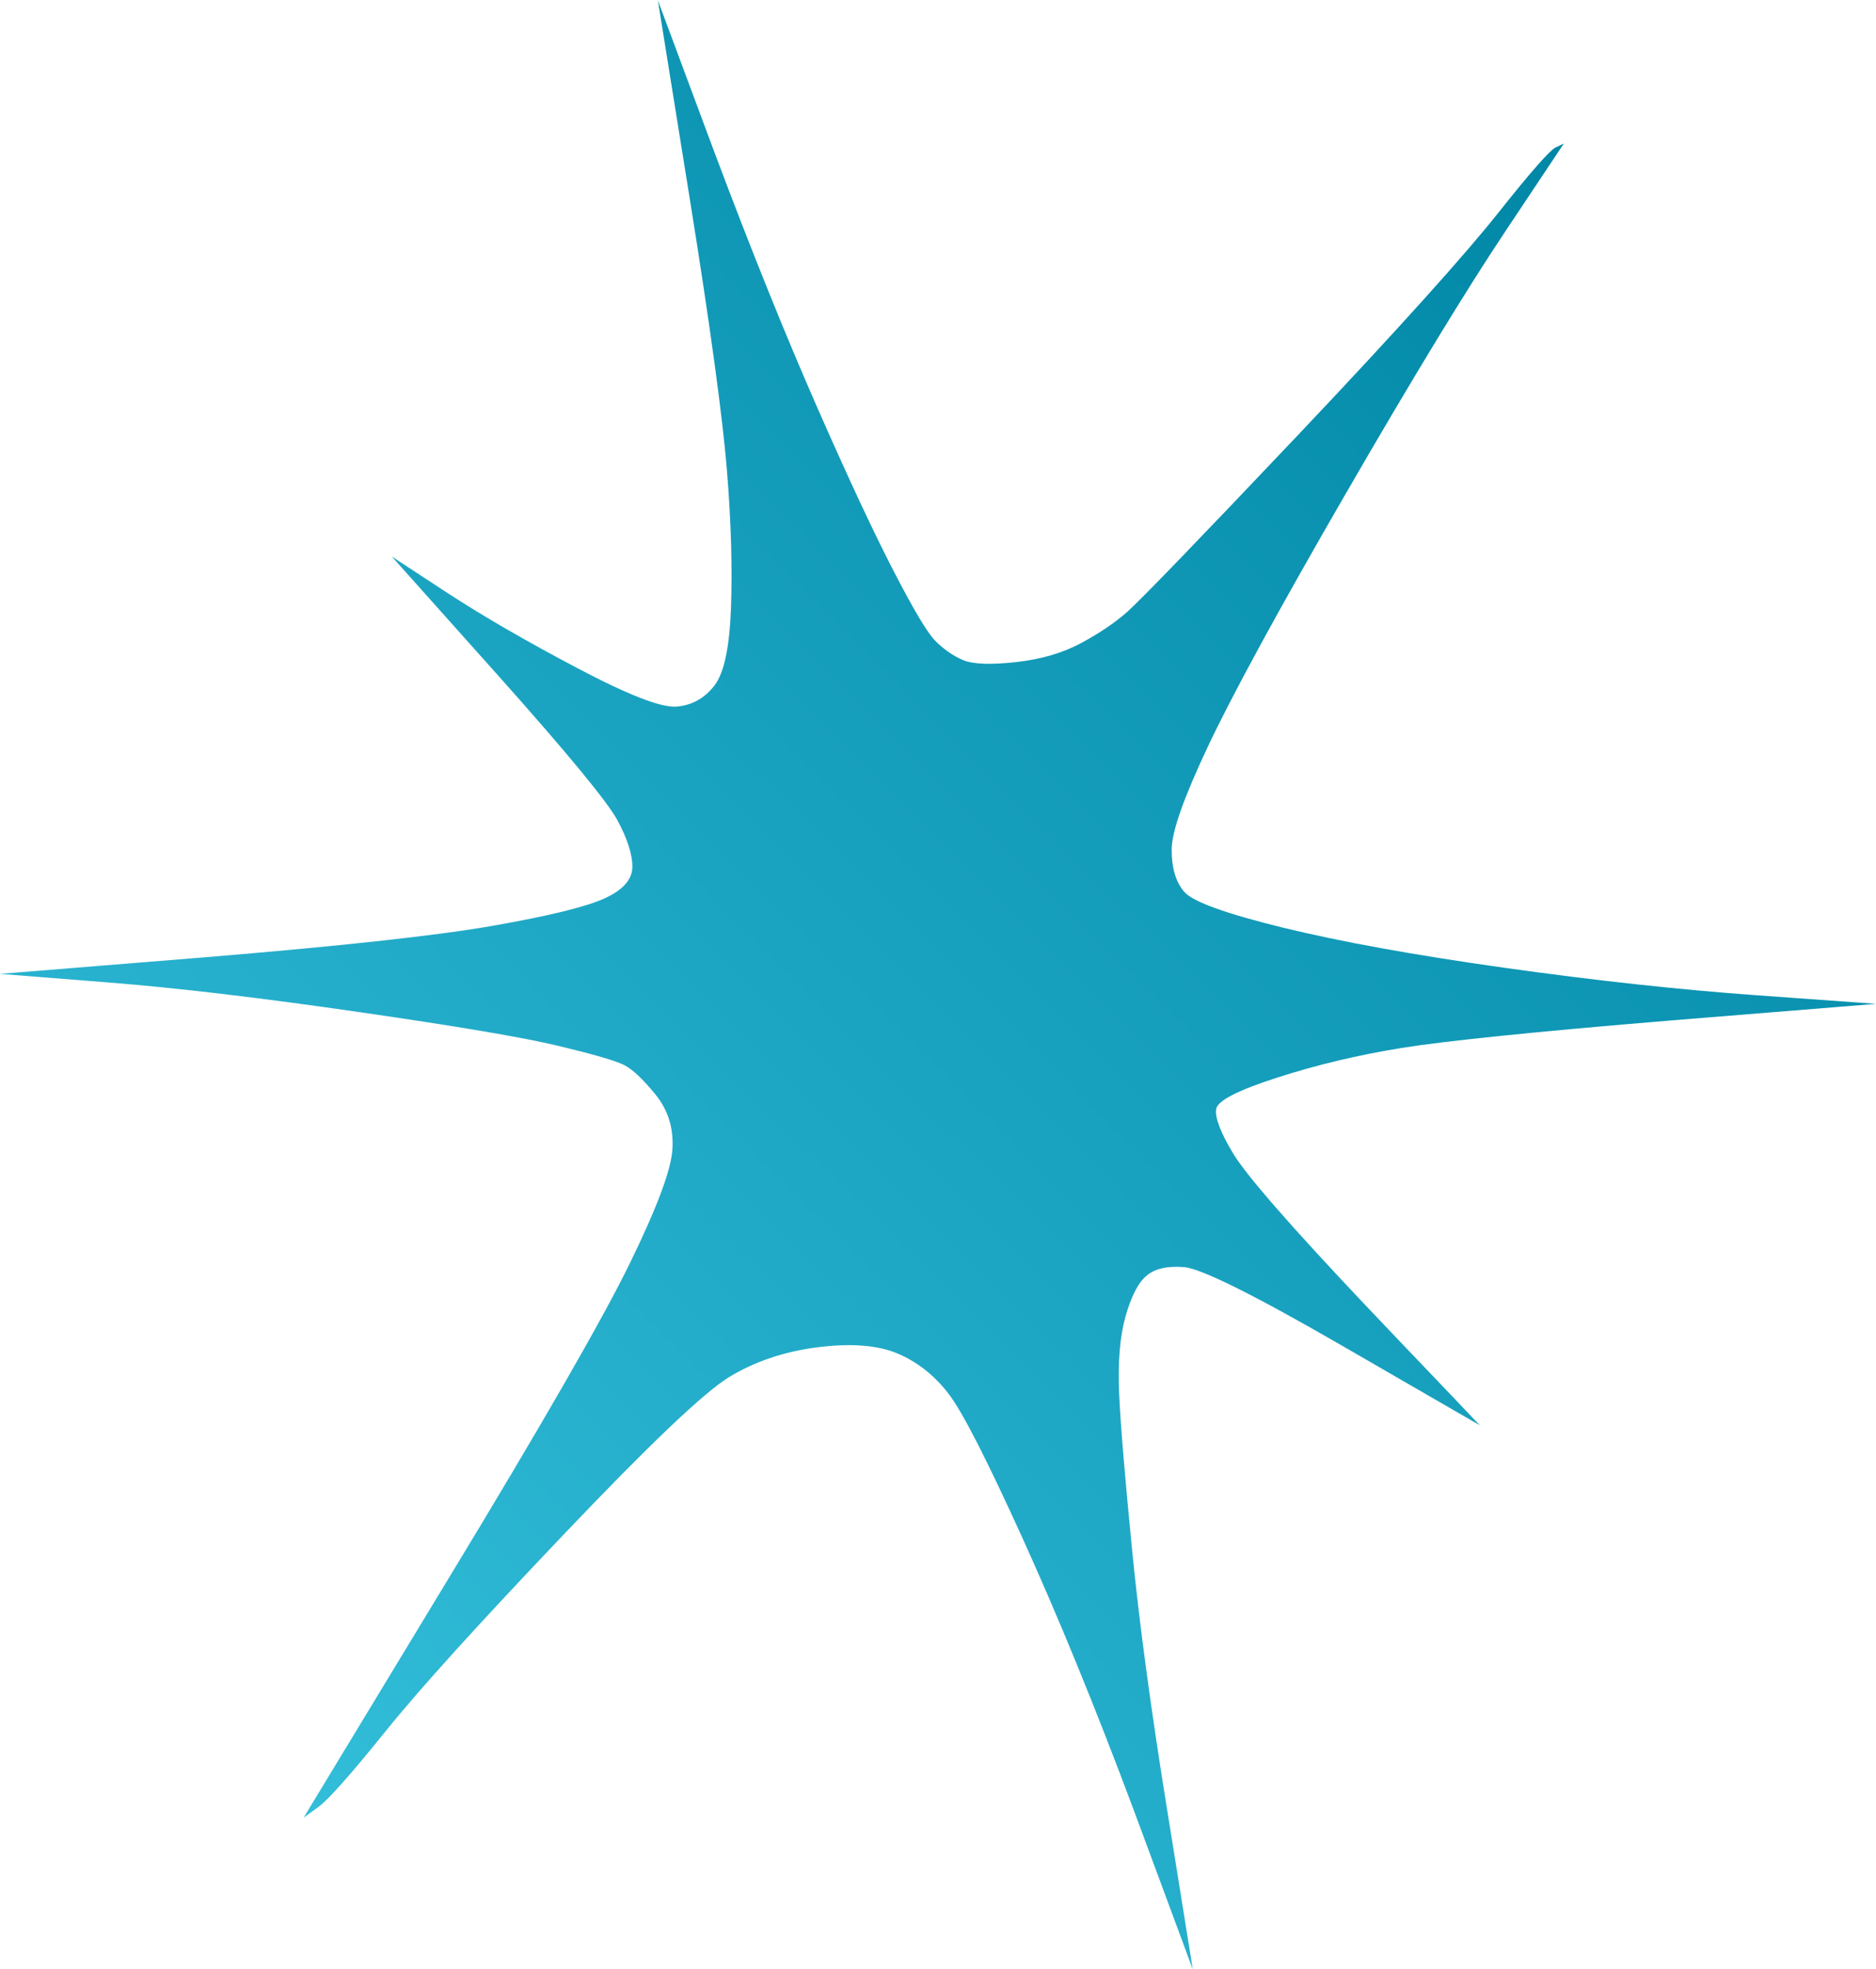 <?xml version="1.0" encoding="UTF-8"?>
<svg xmlns="http://www.w3.org/2000/svg" xmlns:xlink="http://www.w3.org/1999/xlink" id="a" viewBox="0 0 550.41 577.58">
  <defs>
    <linearGradient id="c" x1="58.96" y1="503.24" x2="487.64" y2="70.65" gradientUnits="userSpaceOnUse">
      <stop offset="0" stop-color="#32bdd9"></stop>
      <stop offset="1" stop-color="#0087a6"></stop>
    </linearGradient>
  </defs>
  <g id="b">
    <path d="m193,0c3.09,19.17,6.16,38.36,9.25,57.53,6.18,38.34,9.79,65.17,11.03,80.43,1.24,15.25,1.6,28.67,1.19,40.21-.41,11.54-1.98,19.18-4.86,22.89-2.89,3.71-6.5,5.76-11.03,6.17-4.54.41-14.34-3.44-29.18-11.27-14.84-7.83-27.6-15.17-38.32-22.18-5.36-3.5-10.77-7.05-16.13-10.56,10.31,11.54,20.65,23.09,30.96,34.64,20.62,23.09,32.34,37.34,35.23,42.7,2.89,5.36,4.39,9.93,4.39,13.64s-2.71,6.78-8.07,9.25c-5.36,2.47-16.37,5.18-32.86,8.07-16.49,2.89-44.59,5.95-84.58,9.25-20,1.65-40.03,3.21-60.02,4.86,10.51.82,20.92,1.67,31.44,2.49,21.03,1.65,45.93,4.66,74.38,8.78,28.45,4.12,47.7,7.37,58.01,9.85,10.31,2.47,16.74,4.34,19.22,5.58,2.47,1.24,5.54,4.12,9.25,8.66s5.39,9.95,4.98,16.13c-.41,6.18-4.62,17.25-12.46,33.33-7.83,16.08-25.7,47.18-53.74,93.36-14.02,23.09-27.97,46.19-41.99,69.28,1.44-1.03,2.83-2.05,4.27-3.08,2.89-2.06,9.5-9.52,19.81-22.3,10.31-12.78,27.81-32.03,52.55-58.01,24.74-25.97,40.74-41.25,48.16-45.79,7.42-4.54,16.2-7.54,26.1-8.78,9.9-1.24,17.72-.58,23.49,1.9,5.77,2.47,10.7,6.38,14.83,11.74,4.12,5.36,11.28,19.44,21.59,42.11,10.31,22.68,21.31,49.39,32.86,80.31,5.77,15.46,11.43,30.92,17.2,46.38-2.47-15.26-4.88-30.53-7.36-45.79-4.95-30.51-8.38-56.2-10.44-77.22-2.06-21.03-3.38-36.31-3.8-45.79-.41-9.48.25-17,1.9-22.78,1.65-5.77,3.69-9.8,6.17-11.86,2.47-2.06,6.08-2.9,11.03-2.49,4.95.41,20.71,8.23,47.09,23.49,13.19,7.63,26.43,15.27,39.62,22.89-11.13-11.75-22.32-23.36-33.45-35.11-22.26-23.5-35.2-38.42-38.91-44.6-3.71-6.18-5.39-10.57-4.98-13.05.41-2.47,6.49-5.54,18.03-9.25,11.54-3.71,23.64-6.6,36.42-8.66,12.78-2.06,39.13-4.77,79.12-8.07,20-1.65,40.03-3.21,60.02-4.86-11.55-.82-23.09-1.67-34.64-2.49-23.09-1.65-47.87-4.36-74.26-8.07-26.39-3.71-47.98-7.62-64.89-11.74-16.9-4.12-26.71-7.67-29.18-10.56-2.47-2.89-3.68-6.98-3.68-12.34s3.67-15.52,10.68-30.37c7.01-14.84,20.3-39.33,40.1-73.55,19.79-34.22,35.43-59.91,46.97-77.22,5.77-8.66,11.55-17.32,17.32-25.98-.82.41-1.67.77-2.49,1.19-1.65.83-7.24,7.14-16.73,19.1-9.48,11.96-28.91,33.67-58.6,65.01-29.69,31.33-46.47,48.66-50.18,51.96-3.71,3.3-8.28,6.37-13.64,9.25-5.36,2.89-11.68,4.75-19.1,5.58-7.42.82-12.65.64-15.54-.59-2.89-1.24-5.59-3.1-8.07-5.58s-6.45-9.27-12.22-20.4c-5.77-11.13-13.23-27.07-22.3-47.69s-19.23-45.64-30.37-75.33c-5.57-14.84-11.04-29.76-16.61-44.6Z" style="fill:url(#c); stroke-width:0px;"></path>
  </g>
</svg>

